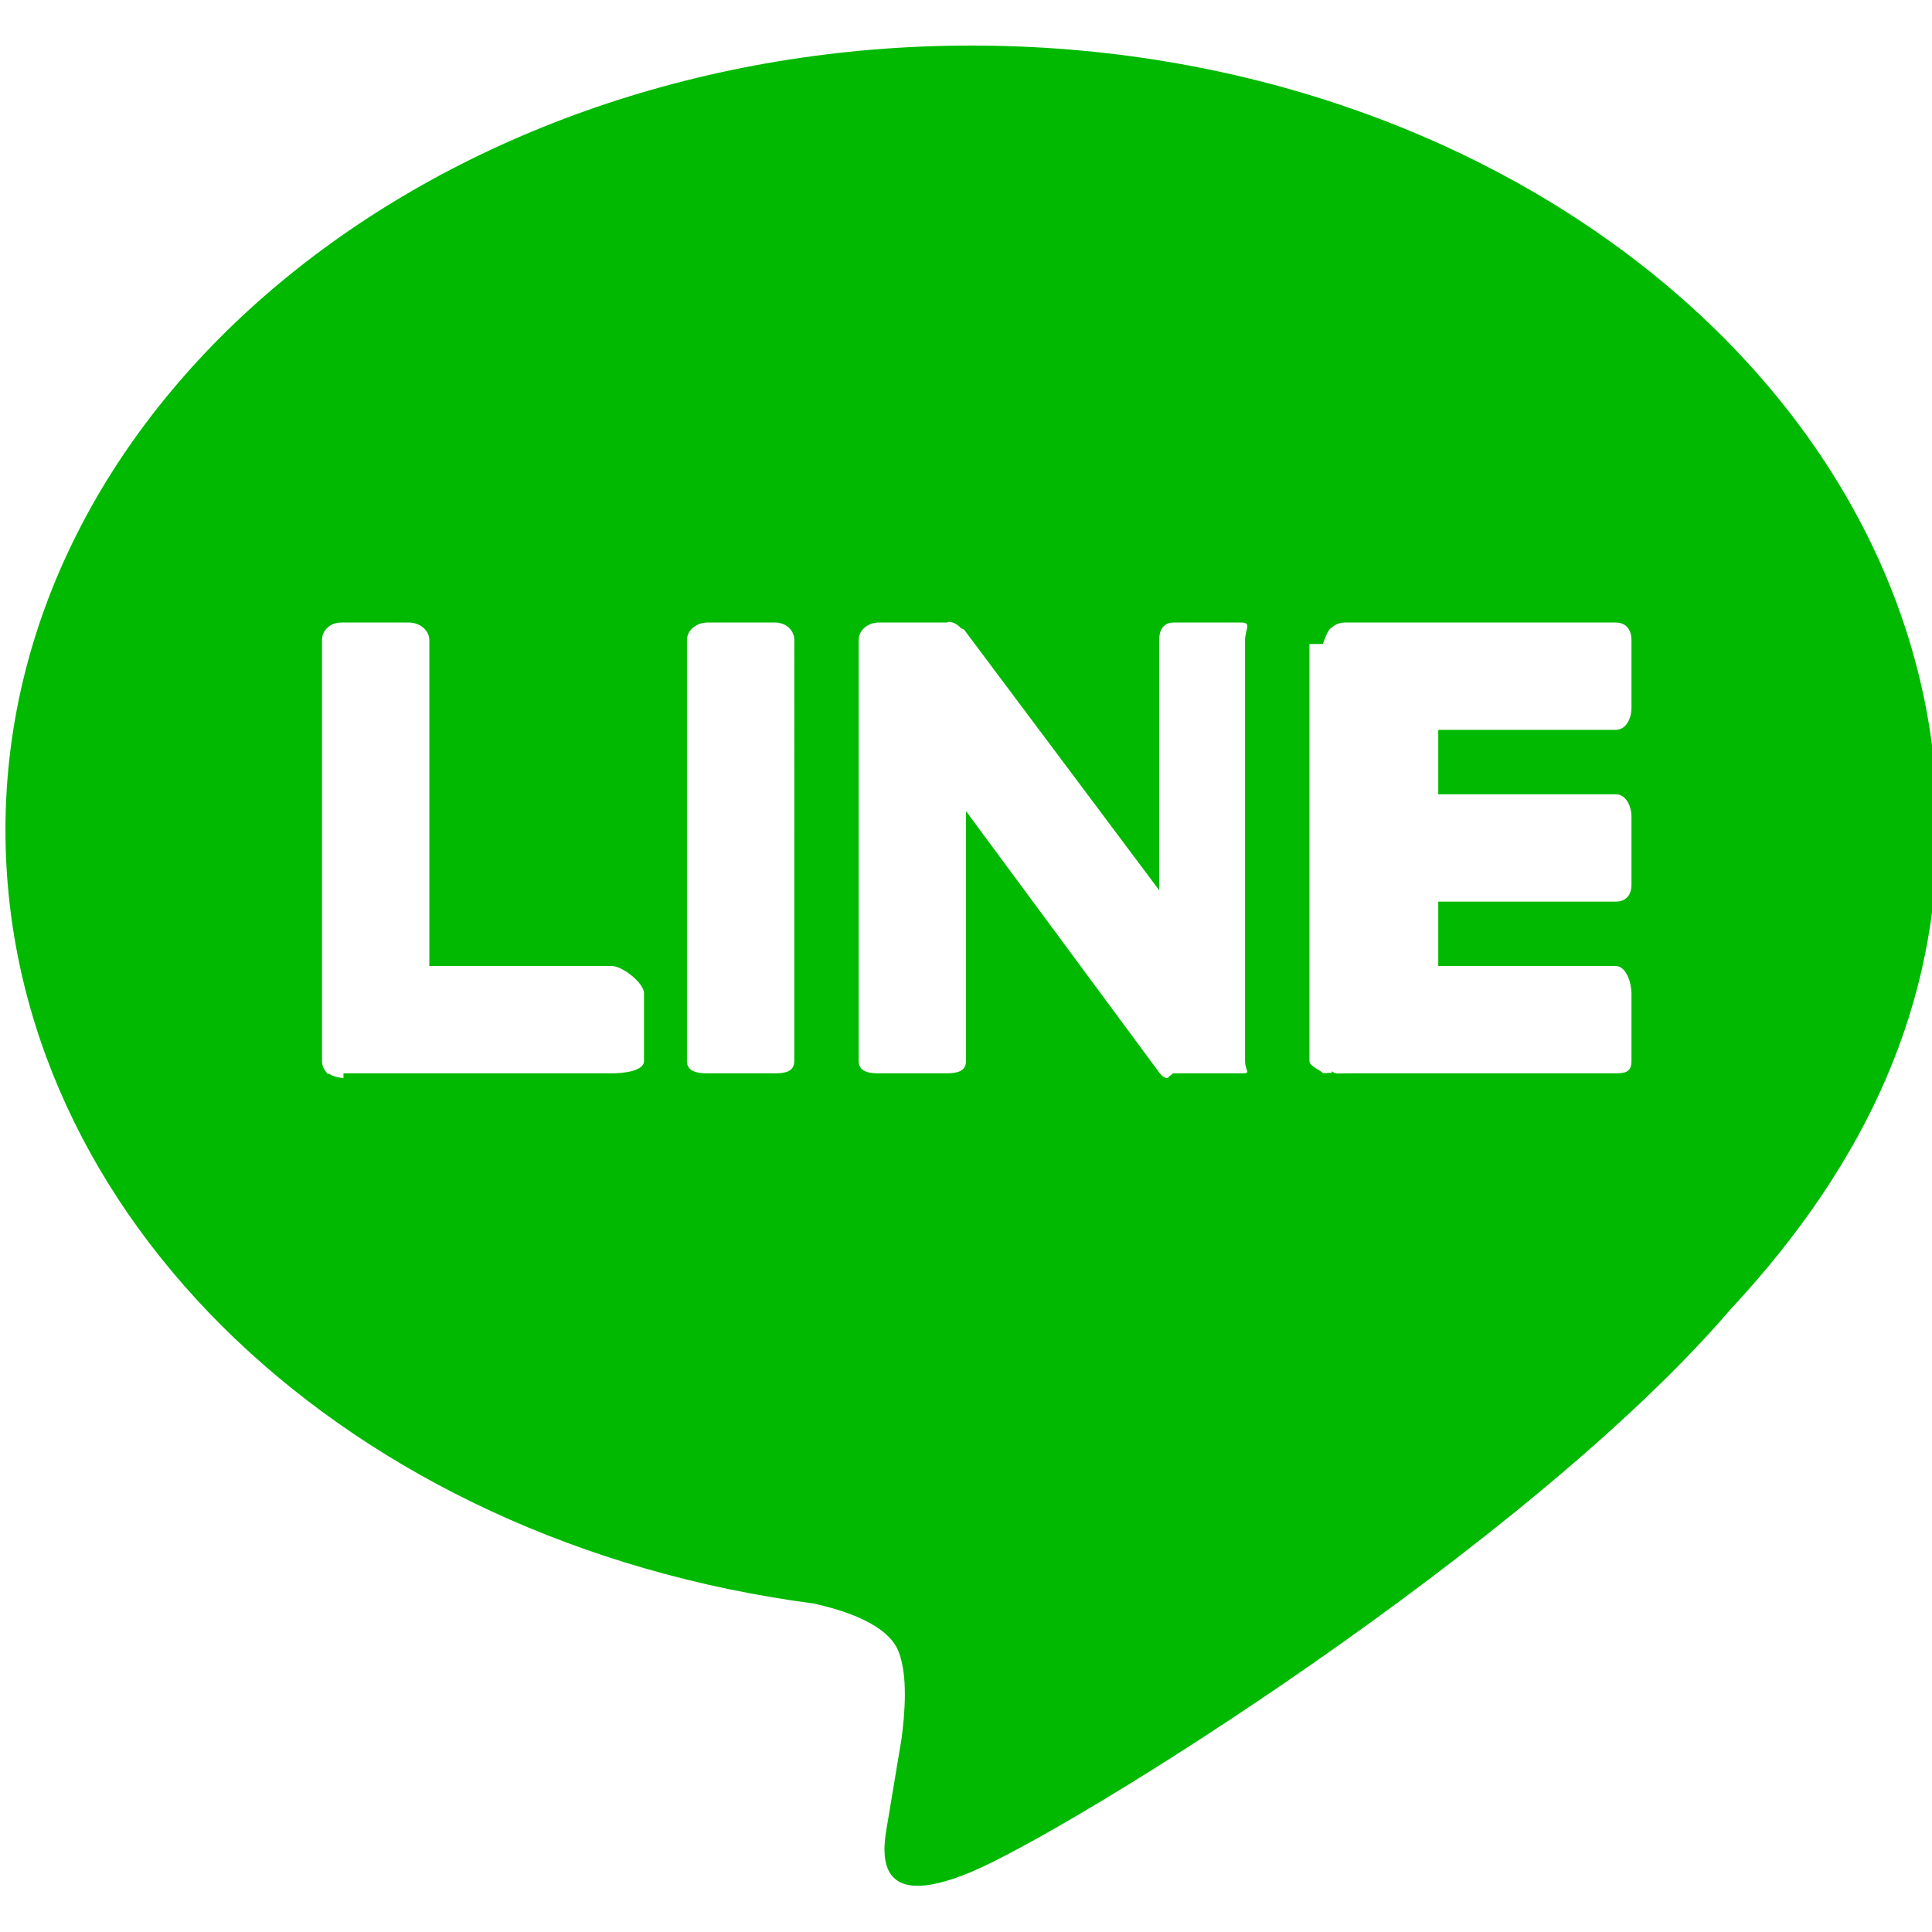 <?xml version="1.0" encoding="utf-8"?>
<!-- Generator: Adobe Illustrator 16.0.0, SVG Export Plug-In . SVG Version: 6.00 Build 0)  -->
<!DOCTYPE svg PUBLIC "-//W3C//DTD SVG 1.1//EN" "http://www.w3.org/Graphics/SVG/1.1/DTD/svg11.dtd">
<svg version="1.1" id="圖層_1" xmlns="http://www.w3.org/2000/svg" xmlns:xlink="http://www.w3.org/1999/xlink" x="0px" y="0px"
	 width="90px" height="90px" viewBox="0 0 90 90" enable-background="new 0 0 90 90" xml:space="preserve">
<path fill="#00B900" d="M90.254,38.604c0-20.136-20.187-36.482-45.001-36.482c-24.811,0-44.999,16.4-44.999,36.537
	c0,18.051,16.009,33.181,37.634,36.037c1.465,0.318,3.46,0.971,3.964,2.224c0.454,1.139,0.297,2.922,0.146,4.07
	c0,0-0.528,3.178-0.642,3.855c-0.197,1.137-0.904,4.376,3.897,2.353C50.057,85.175,71.169,72,80.611,61h-0.002
	C87.13,54,90.254,46.664,90.254,38.604z M30,49.427C30,49.912,28.986,50,28.502,50H16v0.226c0,0-0.501-0.054-0.66-0.206
	c-0.003-0.005-0.036,0.012-0.04,0.009c-0.005-0.005-0.03-0.001-0.033-0.005C15.116,49.868,15,49.665,15,49.43v-0.003V29.822
	C15,29.338,15.409,29,15.892,29h3.157C19.533,29,20,29.338,20,29.822V45h8.502C28.986,45,30,45.787,30,46.271V49.427z M37,49.43
	c0,0.482-0.405,0.57-0.89,0.57h-3.157C32.47,50,32,49.912,32,49.43V29.821C32,29.339,32.47,29,32.954,29h3.157
	c0.484,0,0.89,0.339,0.89,0.821V49.43z M58,49.43c0,0.482,0.32,0.57-0.163,0.57h-3.156c-0.078,0-0.154,0.141-0.225,0.123
	c-0.004,0-0.009,0.073-0.013,0.073c-0.021-0.006-0.039,0.024-0.061,0.017c-0.008-0.003-0.016,0.014-0.025,0.01
	c-0.015-0.006-0.029-0.002-0.043-0.008s-0.028-0.008-0.041-0.015c-0.01-0.006-0.018-0.008-0.025-0.013
	c-0.018-0.009-0.036-0.021-0.055-0.032c-0.003-0.003-0.006-0.003-0.009-0.005c-0.083-0.057-0.142-0.129-0.204-0.216L45,37.785V49.43
	c0,0.482-0.427,0.57-0.911,0.57h-3.157C40.449,50,40,49.912,40,49.43V29.821C40,29.339,40.449,29,40.932,29h3.157
	c0.01,0,0.02,0,0.031,0c0.015,0,0.03-0.024,0.045-0.023c0.016,0.002,0.031-0.01,0.046-0.007c0.012,0.001,0.023-0.003,0.036-0.001
	c0.018,0.003,0.034,0.003,0.05,0.007c0.012,0.003,0.021,0.003,0.031,0.007c0.018,0.005,0.035,0.01,0.052,0.017
	c0.01,0.003,0.019,0.005,0.029,0.01c0.018,0.005,0.034,0.013,0.051,0.021c0.009,0.004,0.018,0.009,0.027,0.013
	c0.016,0.008,0.031,0.018,0.046,0.027c0.009,0.005,0.019,0.009,0.027,0.016c0.016,0.01,0.031,0.02,0.045,0.03
	c0.009,0.006,0.016,0.011,0.023,0.018c0.017,0.012,0.032,0.026,0.048,0.039c0.005,0.005,0.01,0.01,0.015,0.016
	c0.018,0.017,0.036,0.035,0.054,0.053c0.001,0.002,0.003,0.004,0.005,0.006c0.023,0.028,0.145,0.058,0.166,0.089L54,41.471V29.821
	C54,29.339,54.195,29,54.681,29h3.156C58.32,29,58,29.339,58,29.821V49.43z M76,32.98c0,0.484-0.248,1.02-0.732,1.02H67v3h8.268
	C75.752,37,76,37.563,76,38.047v3.156C76,41.688,75.752,42,75.268,42H67v3h8.268C75.752,45,76,45.787,76,46.271v3.155
	C76,49.911,75.752,50,75.268,50H62.659h-0.002c-0.235,0-0.448,0.057-0.604-0.094c-0.006-0.002-0.011,0.069-0.014,0.066
	c-0.004-0.004-0.4,0.027-0.402,0.022C61.484,49.839,61,49.665,61,49.43v-0.003V30h0.627c0,0,0.171-0.536,0.32-0.693
	c0.004-0.005,0.048-0.054,0.054-0.059c0.002-0.003,0.026-0.001,0.029-0.005C62.188,29.09,62.421,29,62.657,29h0.002h12.608
	C75.752,29,76,29.339,76,29.823V32.98z"/>
</svg>
